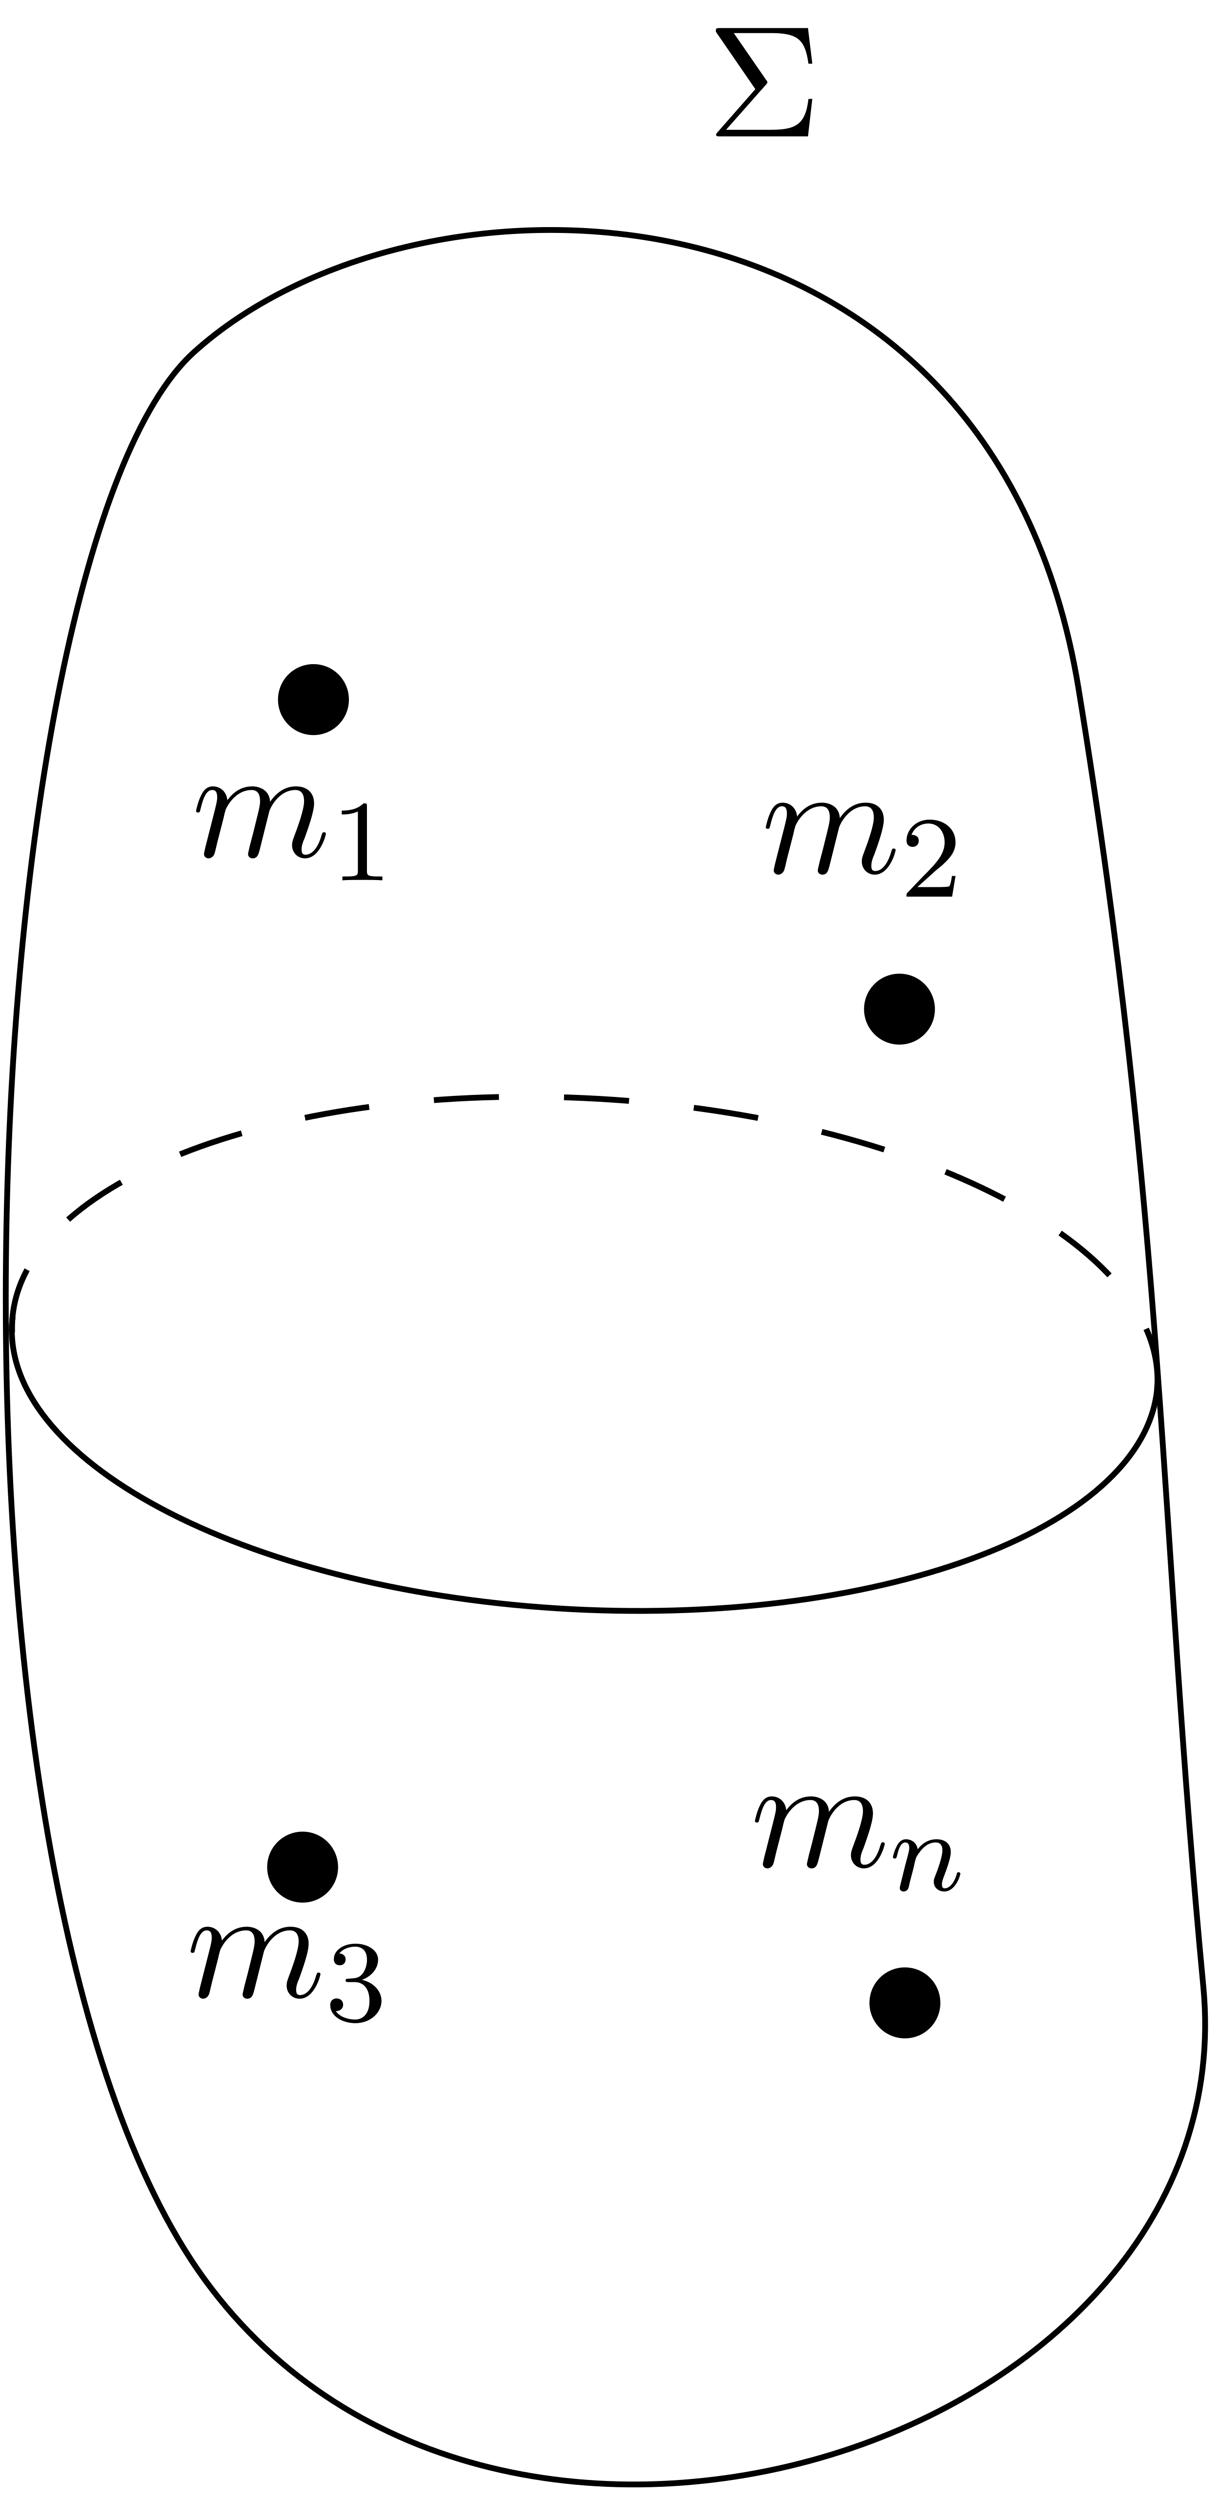 <?xml version="1.0" encoding="UTF-8"?>
<svg xmlns="http://www.w3.org/2000/svg" xmlns:xlink="http://www.w3.org/1999/xlink" width="84pt" height="172pt" viewBox="0 0 84 172" version="1.1">
<defs>
<g>
<symbol overflow="visible" id="glyph0-0">
<path style="stroke:none;" d=""/>
</symbol>
<symbol overflow="visible" id="glyph0-1">
<path style="stroke:none;" d="M 4.062 -3.562 C 4.156 -3.672 4.156 -3.703 4.156 -3.734 C 4.156 -3.781 4.109 -3.844 4.078 -3.875 L 1.844 -7.109 L 4.359 -7.109 C 6.203 -7.109 6.75 -6.719 6.984 -5 L 7.25 -5 L 6.953 -7.453 L 0.891 -7.453 C 0.625 -7.453 0.609 -7.453 0.609 -7.203 L 3.328 -3.25 L 0.734 -0.297 C 0.625 -0.172 0.625 -0.156 0.625 -0.125 C 0.625 0 0.734 0 0.891 0 L 6.953 0 L 7.25 -2.578 L 6.984 -2.578 C 6.781 -0.75 6.047 -0.453 4.328 -0.453 L 1.312 -0.453 Z M 4.062 -3.562 "/>
</symbol>
<symbol overflow="visible" id="glyph1-0">
<path style="stroke:none;" d=""/>
</symbol>
<symbol overflow="visible" id="glyph1-1">
<path style="stroke:none;" d="M 0.953 -0.641 C 0.922 -0.484 0.859 -0.234 0.859 -0.172 C 0.859 0.016 1.016 0.125 1.172 0.125 C 1.312 0.125 1.5 0.031 1.578 -0.188 C 1.594 -0.203 1.719 -0.719 1.781 -1 L 2.031 -1.969 C 2.094 -2.219 2.156 -2.453 2.219 -2.703 C 2.25 -2.891 2.344 -3.203 2.359 -3.25 C 2.516 -3.594 3.094 -4.578 4.141 -4.578 C 4.625 -4.578 4.719 -4.172 4.719 -3.812 C 4.719 -3.547 4.641 -3.234 4.562 -2.906 L 4.25 -1.641 L 4.031 -0.812 C 3.984 -0.594 3.891 -0.234 3.891 -0.172 C 3.891 0.016 4.047 0.125 4.203 0.125 C 4.547 0.125 4.609 -0.156 4.703 -0.5 C 4.859 -1.109 5.25 -2.703 5.359 -3.125 C 5.391 -3.266 5.969 -4.578 7.156 -4.578 C 7.625 -4.578 7.75 -4.203 7.75 -3.812 C 7.75 -3.203 7.281 -1.953 7.062 -1.375 C 6.969 -1.109 6.922 -1 6.922 -0.781 C 6.922 -0.266 7.312 0.125 7.812 0.125 C 8.844 0.125 9.25 -1.469 9.25 -1.562 C 9.25 -1.672 9.156 -1.672 9.125 -1.672 C 9.016 -1.672 9.016 -1.641 8.953 -1.469 C 8.797 -0.891 8.438 -0.125 7.844 -0.125 C 7.656 -0.125 7.578 -0.234 7.578 -0.484 C 7.578 -0.75 7.672 -1.016 7.781 -1.25 C 7.984 -1.828 8.438 -3.031 8.438 -3.656 C 8.438 -4.359 8 -4.828 7.188 -4.828 C 6.375 -4.828 5.812 -4.344 5.406 -3.766 C 5.406 -3.906 5.359 -4.281 5.062 -4.531 C 4.781 -4.766 4.438 -4.828 4.172 -4.828 C 3.188 -4.828 2.656 -4.125 2.469 -3.875 C 2.406 -4.5 1.953 -4.828 1.469 -4.828 C 0.953 -4.828 0.75 -4.391 0.656 -4.203 C 0.453 -3.812 0.312 -3.172 0.312 -3.141 C 0.312 -3.031 0.422 -3.031 0.453 -3.031 C 0.562 -3.031 0.562 -3.047 0.625 -3.281 C 0.812 -4.062 1.031 -4.578 1.422 -4.578 C 1.609 -4.578 1.766 -4.5 1.766 -4.078 C 1.766 -3.844 1.734 -3.734 1.594 -3.156 Z M 0.953 -0.641 "/>
</symbol>
<symbol overflow="visible" id="glyph2-0">
<path style="stroke:none;" d=""/>
</symbol>
<symbol overflow="visible" id="glyph2-1">
<path style="stroke:none;" d="M 2.5 -5.078 C 2.5 -5.297 2.484 -5.297 2.266 -5.297 C 1.938 -4.984 1.516 -4.797 0.766 -4.797 L 0.766 -4.531 C 0.984 -4.531 1.406 -4.531 1.875 -4.734 L 1.875 -0.656 C 1.875 -0.359 1.844 -0.266 1.094 -0.266 L 0.812 -0.266 L 0.812 0 C 1.141 -0.031 1.828 -0.031 2.188 -0.031 C 2.547 -0.031 3.234 -0.031 3.562 0 L 3.562 -0.266 L 3.281 -0.266 C 2.531 -0.266 2.5 -0.359 2.5 -0.656 Z M 2.5 -5.078 "/>
</symbol>
<symbol overflow="visible" id="glyph2-2">
<path style="stroke:none;" d="M 2.25 -1.625 C 2.375 -1.75 2.703 -2.016 2.844 -2.125 C 3.328 -2.578 3.797 -3.016 3.797 -3.734 C 3.797 -4.688 3 -5.297 2.016 -5.297 C 1.047 -5.297 0.422 -4.578 0.422 -3.859 C 0.422 -3.469 0.734 -3.422 0.844 -3.422 C 1.016 -3.422 1.266 -3.531 1.266 -3.844 C 1.266 -4.25 0.859 -4.25 0.766 -4.25 C 1 -4.844 1.531 -5.031 1.922 -5.031 C 2.656 -5.031 3.047 -4.406 3.047 -3.734 C 3.047 -2.906 2.469 -2.297 1.516 -1.344 L 0.516 -0.297 C 0.422 -0.219 0.422 -0.203 0.422 0 L 3.562 0 L 3.797 -1.422 L 3.547 -1.422 C 3.531 -1.266 3.469 -0.875 3.375 -0.719 C 3.328 -0.656 2.719 -0.656 2.594 -0.656 L 1.172 -0.656 Z M 2.25 -1.625 "/>
</symbol>
<symbol overflow="visible" id="glyph2-3">
<path style="stroke:none;" d="M 2.016 -2.656 C 2.641 -2.656 3.047 -2.203 3.047 -1.359 C 3.047 -0.359 2.484 -0.078 2.062 -0.078 C 1.625 -0.078 1.016 -0.234 0.734 -0.656 C 1.031 -0.656 1.234 -0.844 1.234 -1.094 C 1.234 -1.359 1.047 -1.531 0.781 -1.531 C 0.578 -1.531 0.344 -1.406 0.344 -1.078 C 0.344 -0.328 1.156 0.172 2.078 0.172 C 3.125 0.172 3.875 -0.562 3.875 -1.359 C 3.875 -2.031 3.344 -2.625 2.531 -2.812 C 3.156 -3.031 3.641 -3.562 3.641 -4.203 C 3.641 -4.844 2.922 -5.297 2.094 -5.297 C 1.234 -5.297 0.594 -4.844 0.594 -4.234 C 0.594 -3.938 0.781 -3.812 1 -3.812 C 1.25 -3.812 1.406 -3.984 1.406 -4.219 C 1.406 -4.516 1.141 -4.625 0.969 -4.625 C 1.312 -5.062 1.922 -5.094 2.062 -5.094 C 2.266 -5.094 2.875 -5.031 2.875 -4.203 C 2.875 -3.656 2.641 -3.312 2.531 -3.188 C 2.297 -2.938 2.109 -2.922 1.625 -2.891 C 1.469 -2.891 1.406 -2.875 1.406 -2.766 C 1.406 -2.656 1.484 -2.656 1.625 -2.656 Z M 2.016 -2.656 "/>
</symbol>
<symbol overflow="visible" id="glyph3-0">
<path style="stroke:none;" d=""/>
</symbol>
<symbol overflow="visible" id="glyph3-1">
<path style="stroke:none;" d="M 1.594 -1.312 C 1.625 -1.422 1.703 -1.734 1.719 -1.844 C 1.828 -2.281 1.828 -2.281 2.016 -2.547 C 2.281 -2.938 2.656 -3.297 3.188 -3.297 C 3.469 -3.297 3.641 -3.125 3.641 -2.75 C 3.641 -2.312 3.312 -1.406 3.156 -1.016 C 3.047 -0.75 3.047 -0.703 3.047 -0.594 C 3.047 -0.141 3.422 0.078 3.766 0.078 C 4.547 0.078 4.875 -1.031 4.875 -1.141 C 4.875 -1.219 4.812 -1.25 4.75 -1.25 C 4.656 -1.25 4.641 -1.188 4.625 -1.109 C 4.438 -0.453 4.094 -0.141 3.797 -0.141 C 3.672 -0.141 3.609 -0.219 3.609 -0.406 C 3.609 -0.594 3.672 -0.766 3.75 -0.969 C 3.859 -1.266 4.219 -2.188 4.219 -2.625 C 4.219 -3.234 3.797 -3.516 3.234 -3.516 C 2.578 -3.516 2.172 -3.125 1.938 -2.828 C 1.875 -3.266 1.531 -3.516 1.125 -3.516 C 0.844 -3.516 0.641 -3.328 0.516 -3.078 C 0.312 -2.703 0.234 -2.312 0.234 -2.297 C 0.234 -2.219 0.297 -2.188 0.359 -2.188 C 0.469 -2.188 0.469 -2.219 0.531 -2.438 C 0.625 -2.828 0.766 -3.297 1.094 -3.297 C 1.312 -3.297 1.359 -3.094 1.359 -2.922 C 1.359 -2.766 1.312 -2.625 1.25 -2.359 C 1.234 -2.297 1.109 -1.828 1.078 -1.719 L 0.781 -0.516 C 0.75 -0.391 0.703 -0.203 0.703 -0.172 C 0.703 0.016 0.859 0.078 0.969 0.078 C 1.109 0.078 1.234 -0.016 1.281 -0.109 C 1.312 -0.156 1.375 -0.438 1.406 -0.594 Z M 1.594 -1.312 "/>
</symbol>
</g>
</defs>
<g id="surface1">
<path style="fill:none;stroke-width:0.399;stroke-linecap:butt;stroke-linejoin:miter;stroke:rgb(0%,0%,0%);stroke-opacity:1;stroke-miterlimit:10;" d="M 150.936 -72.854 C 166.253 -59.029 205.854 -59.404 211.835 -96.018 C 217.811 -132.631 217.436 -153.924 220.425 -185.307 C 223.417 -216.69 171.858 -233.127 151.682 -205.483 C 131.507 -177.834 135.62 -86.678 150.936 -72.854 Z M 150.936 -72.854 " transform="matrix(1,0,0,-1,-137.573,-48.631)"/>
<path style="fill-rule:nonzero;fill:rgb(0%,0%,0%);fill-opacity:1;stroke-width:0.399;stroke-linecap:butt;stroke-linejoin:miter;stroke:rgb(0%,0%,0%);stroke-opacity:1;stroke-miterlimit:10;" d="M 156.913 -96.764 C 156.913 -95.522 157.917 -94.522 159.155 -94.522 C 160.397 -94.522 161.397 -95.522 161.397 -96.764 C 161.397 -98.002 160.397 -99.006 159.155 -99.006 C 157.917 -99.006 156.913 -98.002 156.913 -96.764 Z M 156.913 -96.764 " transform="matrix(1,0,0,-1,-137.573,-48.631)"/>
<path style="fill-rule:nonzero;fill:rgb(0%,0%,0%);fill-opacity:1;stroke-width:0.399;stroke-linecap:butt;stroke-linejoin:miter;stroke:rgb(0%,0%,0%);stroke-opacity:1;stroke-miterlimit:10;" d="M 197.264 -118.061 C 197.264 -116.819 198.264 -115.819 199.503 -115.819 C 200.745 -115.819 201.745 -116.819 201.745 -118.061 C 201.745 -119.299 200.745 -120.299 199.503 -120.299 C 198.264 -120.299 197.264 -119.299 197.264 -118.061 Z M 197.264 -118.061 " transform="matrix(1,0,0,-1,-137.573,-48.631)"/>
<path style="fill-rule:nonzero;fill:rgb(0%,0%,0%);fill-opacity:1;stroke-width:0.399;stroke-linecap:butt;stroke-linejoin:miter;stroke:rgb(0%,0%,0%);stroke-opacity:1;stroke-miterlimit:10;" d="M 156.167 -177.088 C 156.167 -175.85 157.167 -174.846 158.409 -174.846 C 159.647 -174.846 160.651 -175.85 160.651 -177.088 C 160.651 -178.33 159.647 -179.33 158.409 -179.33 C 157.167 -179.33 156.167 -178.33 156.167 -177.088 Z M 156.167 -177.088 " transform="matrix(1,0,0,-1,-137.573,-48.631)"/>
<path style="fill-rule:nonzero;fill:rgb(0%,0%,0%);fill-opacity:1;stroke-width:0.399;stroke-linecap:butt;stroke-linejoin:miter;stroke:rgb(0%,0%,0%);stroke-opacity:1;stroke-miterlimit:10;" d="M 197.636 -186.428 C 197.636 -185.19 198.639 -184.186 199.878 -184.186 C 201.12 -184.186 202.12 -185.19 202.12 -186.428 C 202.12 -187.67 201.12 -188.67 199.878 -188.67 C 198.639 -188.67 197.636 -187.67 197.636 -186.428 Z M 197.636 -186.428 " transform="matrix(1,0,0,-1,-137.573,-48.631)"/>
<path style="fill:none;stroke-width:0.399;stroke-linecap:butt;stroke-linejoin:miter;stroke:rgb(0%,0%,0%);stroke-opacity:1;stroke-miterlimit:10;" d="M 217.272 -143.061 C 217.288 -143.322 217.28 -143.576 217.272 -143.838 C 216.764 -153.529 198.698 -160.471 176.925 -159.342 C 155.143 -158.205 137.897 -149.428 138.397 -139.729 C 138.413 -139.557 138.421 -139.393 138.444 -139.221 " transform="matrix(1,0,0,-1,-137.573,-48.631)"/>
<path style="fill:none;stroke-width:0.399;stroke-linecap:butt;stroke-linejoin:miter;stroke:rgb(0%,0%,0%);stroke-opacity:1;stroke-dasharray:4.483,4.483;stroke-miterlimit:10;" d="M 138.405 -140.295 C 138.397 -140.041 138.397 -139.779 138.413 -139.526 C 138.968 -129.826 157.069 -122.983 178.843 -124.233 C 200.616 -125.479 217.819 -134.35 217.257 -144.041 C 217.249 -144.209 217.237 -144.381 217.214 -144.549 " transform="matrix(1,0,0,-1,-137.573,-48.631)"/>
<g style="fill:rgb(0%,0%,0%);fill-opacity:1;">
  <use xlink:href="#glyph0-1" x="48.679" y="9.384"/>
</g>
<g style="fill:rgb(0%,0%,0%);fill-opacity:1;">
  <use xlink:href="#glyph1-1" x="13.187" y="58.93"/>
</g>
<g style="fill:rgb(0%,0%,0%);fill-opacity:1;">
  <use xlink:href="#glyph2-1" x="22.765" y="60.566"/>
</g>
<g style="fill:rgb(0%,0%,0%);fill-opacity:1;">
  <use xlink:href="#glyph1-1" x="52.415" y="60.051"/>
</g>
<g style="fill:rgb(0%,0%,0%);fill-opacity:1;">
  <use xlink:href="#glyph2-2" x="61.993" y="61.687"/>
</g>
<g style="fill:rgb(0%,0%,0%);fill-opacity:1;">
  <use xlink:href="#glyph1-1" x="12.813" y="137.386"/>
</g>
<g style="fill:rgb(0%,0%,0%);fill-opacity:1;">
  <use xlink:href="#glyph2-3" x="22.392" y="139.022"/>
</g>
<g style="fill:rgb(0%,0%,0%);fill-opacity:1;">
  <use xlink:href="#glyph1-1" x="51.667" y="128.419"/>
</g>
<g style="fill:rgb(0%,0%,0%);fill-opacity:1;">
  <use xlink:href="#glyph3-1" x="61.246" y="130.056"/>
</g>
</g>
</svg>
<!--Rendered by QuickLaTeX.com-->